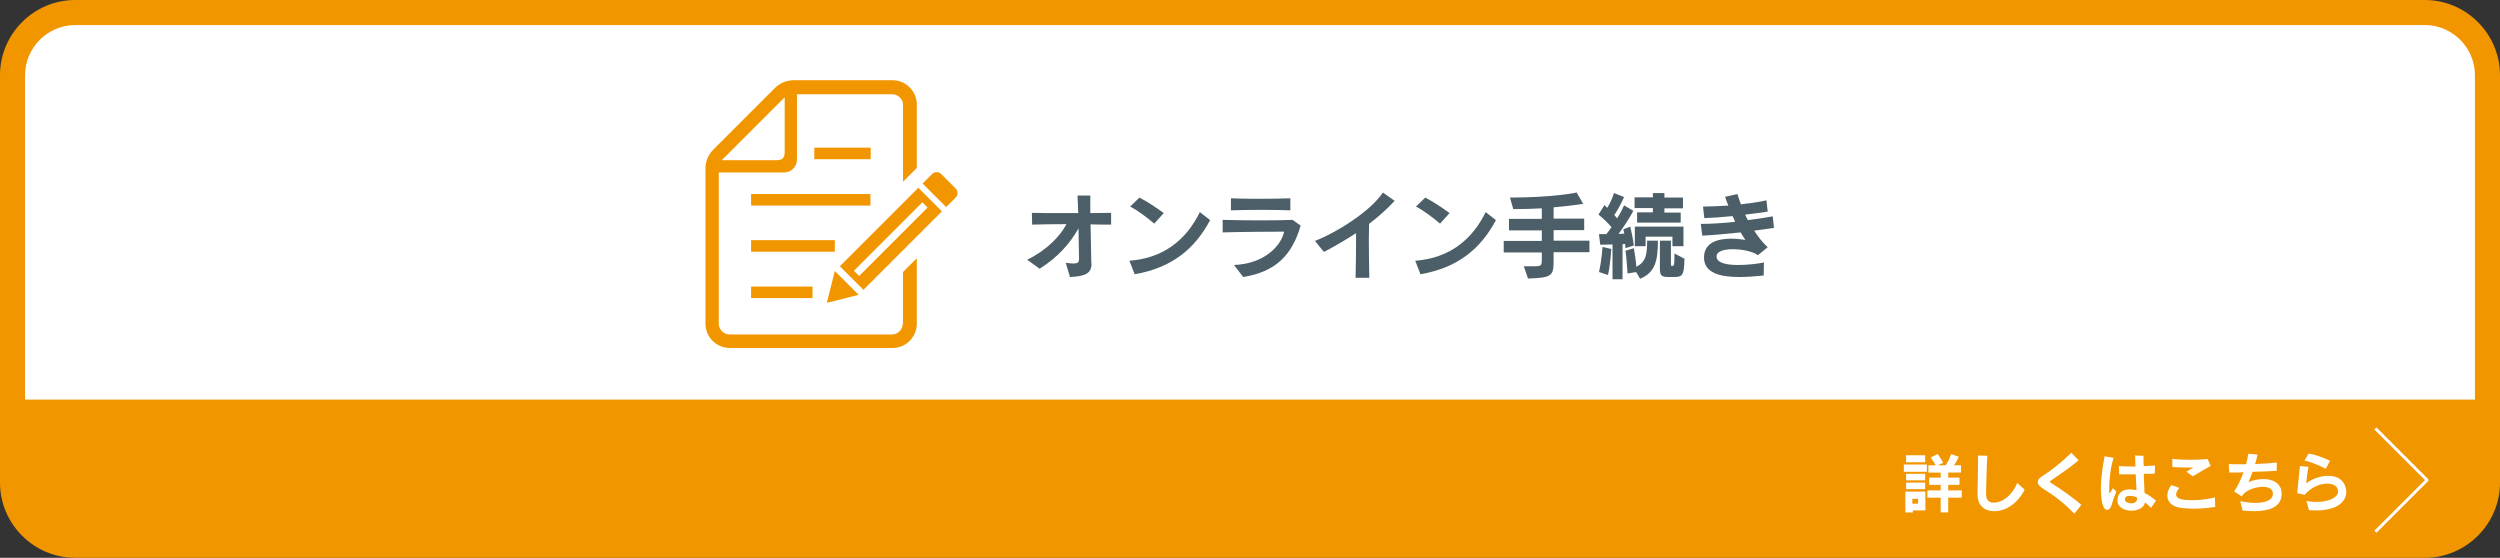 <?xml version="1.0" encoding="utf-8"?>
<!-- Generator: Adobe Illustrator 27.4.1, SVG Export Plug-In . SVG Version: 6.00 Build 0)  -->
<svg version="1.1" id="レイヤー_1" xmlns="http://www.w3.org/2000/svg" xmlns:xlink="http://www.w3.org/1999/xlink" x="0px"
	 y="0px" viewBox="0 0 997.2 222.5" style="enable-background:new 0 0 997.2 222.5;" xml:space="preserve">
<rect x="0" y="0" width="997.2" height="222.5" fill="#333333" stroke="none"/>
<style type="text/css">
	.st0{fill:#FFFFFF;}
	.st1{fill:#F29600;}
	.st2{fill:#4C5F68;}
	.st3{fill:none;stroke:#FFFFFF;stroke-width:1.179;stroke-linejoin:round;stroke-miterlimit:10;}
</style>
<g>
	<path class="st0" d="M30,217.5c-13.8,0-25-11.2-25-25V30C5,16.2,16.2,5,30,5h937.2c13.8,0,25,11.2,25,25v162.5
		c0,13.8-11.2,25-25,25H30z"/>
	<path class="st1" d="M967.2,10c11,0,20,9,20,20v162.5c0,11-9,20-20,20H30c-11,0-20-9-20-20V30c0-11,9-20,20-20H967.2 M967.2,0H30
		C13.5,0,0,13.5,0,30v162.5c0,16.5,13.5,30,30,30h937.2c16.5,0,30-13.5,30-30V30C997.2,13.5,983.7,0,967.2,0L967.2,0z"/>
</g>
<g>
	<g>
		<path class="st2" d="M435.4,105c0,3.6-1.7,5.2-8.6,5.5l-1.7-5.7c1.3,0.2,2.4,0.3,3.1,0.3c1.9,0,2.2-0.6,2.2-1.9V103
			c-0.1-3.6-0.1-7.8-0.2-11.9c-3.5,6.1-8,11.3-15.5,16.1l-5-3.6c7.7-3.7,13.1-9.3,15.7-14.2c-5.2,0-10.4,0.1-13.7,0.2l-0.1-4.7
			c3.1,0.1,8,0.1,13.2,0.1c1.7,0,3.5,0,5.3,0c-0.1-2.5-0.2-5-0.3-7l5.1,0c0,1.6,0,4.1,0,7c3.1,0,6-0.1,8.3-0.1v4.7
			c-2.1,0-5,0-8.2-0.1c0.1,5.5,0.2,11.8,0.3,15.3V105z"/>
		<path class="st2" d="M482.7,87.8c-6.2,11.6-15.3,19-30.1,21.6l-2.1-5.4c13.7-1,22.8-8.5,28.1-19.4L482.7,87.8z M460.4,89.2
			c-2.6-2.3-7-5.5-9.6-6.8l3.7-3.6c2.9,1.5,6.9,4.1,9.7,6.2L460.4,89.2z"/>
		<path class="st2" d="M492.2,105.7c12.7-0.5,19-8.2,20-13.3c-5.3,0-18.2,0.1-24.5,0.3v-5c3.3,0.1,9.5,0.2,15.3,0.2
			c5.4,0,10.4-0.1,12.6-0.2l3.2,2.3c-3.5,12-10.1,18.4-22.9,20.5L492.2,105.7z M514.7,83.9c-2.2-0.1-6.8-0.2-11.5-0.2
			c-4.7,0-9.5,0.1-12.2,0.2v-4.8c2.5,0.1,6.7,0.2,10.9,0.2c5.1,0,10.3-0.1,12.8-0.2V83.9z"/>
		<path class="st2" d="M540.7,110.8c0.1-4.1,0.2-9.3,0.2-13.8v-4c-4.3,2.8-8.8,5.4-12.8,7.5l-3.6-4.4c9-3.5,22.3-12,27.1-19.3
			l4.7,3.3c-2.8,3.1-6.3,6.2-10.2,9.2c0,1.8-0.1,4-0.1,6.4c0,4.9,0.1,10.6,0.2,15.1H540.7z"/>
		<path class="st2" d="M596.7,87.8c-6.2,11.6-15.3,19-30.1,21.6l-2.1-5.4c13.7-1,22.8-8.5,28.1-19.4L596.7,87.8z M574.4,89.2
			c-2.6-2.3-7-5.5-9.6-6.8l3.7-3.6c2.9,1.5,6.9,4.1,9.7,6.2L574.4,89.2z"/>
		<path class="st2" d="M619.7,100.8v2.6c0,6.5-0.2,7.4-10.2,7.7l-1.7-4.9h4.4c2.5,0,2.8-0.3,2.8-2.6v-2.9h-15.2v-4.6H615v-4.2h-13.1
			v-4.6H615v-4.2c-3.2,0.2-7.2,0.3-11.4,0.3l-1.3-4.6c17.6,0,26.6-2,26.6-2l2.6,4.5c0,0-5.6,0.9-11.8,1.4v4.5h12.2v4.6h-12.2v4.2
			H634v4.6H619.7z"/>
		<path class="st2" d="M643.2,111.2V97.5c-2.2,0.1-4.9,0.1-4.9,0.1l-0.5-4.2c0,0,1.3,0,2.9,0c0.7-0.8,1.5-1.8,2.1-2.8
			c-1.5-1.7-3.3-3.5-5.2-5l2.4-3.8c0.3,0.3,0.7,0.8,1.1,1.1c1.1-1.7,2.1-4,2.7-5.9l4,1.6c-1.1,2.5-2.7,5.5-3.9,7.2
			c0.3,0.3,0.9,0.9,1.1,1.3c0.9-1.3,2.1-3.5,2.8-5.2l3.7,2.2c-1.4,2.7-3.8,6.4-5.9,9.2c0.7,0,1.6-0.1,2.3-0.1
			c-0.2-0.6-0.2-1.2-0.4-1.7l2.8-1.1c0.6,2.7,1.1,5,1.4,7.5l-3.3,1.1c0,0-0.1-1-0.2-1.7c-0.4,0-0.7,0.1-1,0.1v14H643.2z
			 M637.8,108.5c1.1-4.6,1.4-10,1.4-10l3.5,0.8c0,0-0.3,6-1.3,10.4L637.8,108.5z M652.6,108.5l-3.4,0.6c0,0-0.3-4.9-0.8-9.1l3.3-1
			c0.4,2.2,0.8,4.7,1,7.4c3.9-1.9,4.3-5.1,4.3-10.4h4.3c0,8.1-1.1,12.7-7.1,15.2L652.6,108.5z M653,88.7v-4h6.3v-1.7H652v-4.3h7.3
			V77h4.6v1.8h7.4v4.3h-7.4v1.7h6.5v4H653z M667.1,98.2v-3.8h-10.7v3.8h-4.3v-7.8h19.4v7.8H667.1z M665.9,110.5
			c-2.9,0-3.8-0.3-3.8-3.2V96h4.4v9c0,1,0,1.1,0.5,1.1c0.9,0,0.9-0.8,0.9-5l4,2.1c-0.2,6.6-0.6,7.3-4.4,7.3H665.9z"/>
		<path class="st2" d="M703.5,109.9c-3.2,0.3-6.5,0.6-9.7,0.6c-7.7,0-13.9-1.6-14.1-7.5v-0.3c0-5.9,5.3-7.5,10.9-7.5
			c1.9,0,3.8,0.2,5.6,0.5c-0.6-0.9-1.3-1.9-1.9-3c-5.5,0.6-11.3,1.1-15.3,1.3l-0.6-4.7h0.6c3.4,0,8.2-0.3,13.1-0.8
			c-0.3-0.7-0.6-1.5-1-2.3c-4,0.4-8,0.7-11.3,0.8l-0.5-4.6c2.9,0,6-0.2,10.1-0.4c-0.5-1.1-0.9-2.3-1.3-3.5l4.9-1.1
			c0.4,1.3,0.9,2.6,1.4,4.1c3.6-0.4,7.2-0.9,10.2-1.6l0.5,4.5c-2.3,0.4-5.5,0.8-9,1.2c0.3,0.8,0.7,1.5,1.1,2.2
			c3.8-0.5,7.4-1,9.9-1.5l0.5,4.6c-2,0.3-4.8,0.7-7.9,1.1c1.6,2.5,3.4,4.8,5.4,6.6l-3.9,3.2c-2-1.5-6.3-2.4-10-2.4
			c-3.5,0-6.5,0.8-6.5,2.9v0.1c0.1,2.5,4,3.3,8.6,3.3c3.4,0,7.3-0.4,10.3-1L703.5,109.9z"/>
	</g>
</g>
<g>
	<rect x="299.6" y="114.3" class="st1" width="24.5" height="4.6"/>
	<rect x="299.6" y="95.8" class="st1" width="33.4" height="4.6"/>
	<rect x="299.6" y="77.4" class="st1" width="47.6" height="4.6"/>
	<rect x="324.8" y="58.9" class="st1" width="22.5" height="4.6"/>
	<path class="st1" d="M360.1,129.1c0,2.3-1.9,4.3-4.3,4.3H291c-2.3,0-4.3-1.9-4.3-4.3V68.8h26c2.9,0,5.2-2.3,5.2-5.2v-26h38
		c2.3,0,4.3,1.9,4.3,4.2v30.7l5.5-5.5V41.7c0-5.4-4.4-9.7-9.7-9.7h-39.4c-2.8,0-5.5,1.1-7.5,3.1l-24.6,24.6c-2,2-3.1,4.7-3.1,7.5
		v61.9c0,5.4,4.4,9.7,9.7,9.7h64.9c5.4,0,9.7-4.4,9.7-9.7V103l-5.5,5.5V129.1L360.1,129.1z M313,38.8v21.8c0,2.4-0.9,3.3-3.3,3.3
		h-21.8L313,38.8z"/>
	<path class="st1" d="M381.2,75.2l-5.8-5.8c-1-1-2.6-1-3.6,0l-3.8,3.8l9.4,9.4l3.8-3.8C382.2,77.8,382.2,76.2,381.2,75.2z"/>
	<polygon class="st1" points="333,108.1 329.8,120.8 342.5,117.6 	"/>
	<path class="st1" d="M335,106.2l9.4,9.4l31.3-31.3l-9.4-9.4L335,106.2z M370,82.8l-27.3,27.3l-2.1-2.1l27.3-27.3L370,82.8z"/>
</g>
<path class="st1" d="M4.2,159.4v28.9c0,16.5,13.5,30,30,30h929.1c16.5,0,30-13.5,30-30v-28.9"/>
<polyline class="st3" points="947.5,170.9 968.1,191.5 947.5,212.1 "/>
<g>
	<path class="st0" d="M759.4,188.2v-2.9h9.2v2.9H759.4z M763,203.6v0.8h-3v-8.3h8v7.5H763z M760.3,184.4v-2.8h7.6v2.8H760.3z
		 M760.3,191.6v-2.6h7.6v2.6H760.3z M760.3,195.1v-2.6h7.6v2.6H760.3z M765.1,199h-2.3v1.9h2.3V199z M774.1,204.4v-5.9h-5.3v-2.9
		h5.3v-2.2h-4.6v-2.9h4.6v-2h-4.9v-2.9h2.9c-0.5-1-1.2-2-2-3.1l2.8-1.4c1.2,1.6,2.2,3.5,2.2,3.5l-2.2,1h3.2c0.8-1.2,1.6-2.8,2.2-4.5
		l3,1.1c-0.6,1.4-1.3,2.6-1.9,3.4h2.8v2.9h-5.1v2h4.5v2.9h-4.5v2.2h5.4v2.9h-5.4v5.9H774.1z"/>
	<path class="st0" d="M807.6,195.3c-2.5,5-7,8.6-12.2,8.6c-3.5,0-6.6-1.9-6.6-6.8V197c0-2.3,0.2-8.6,0.2-13.7v-1.6l3.7,0.1
		c-0.3,5-0.5,13.4-0.5,15.1v0.1c0,2.4,1.1,3.5,3,3.5c5,0,8.6-5.3,9.4-7.9L807.6,195.3z"/>
	<path class="st0" d="M827.4,204.9c-4.9-5.1-9.3-8-12.5-10c-1.4-0.9-2.1-1.8-2.1-2.6c0-0.9,0.7-1.7,2-2.5c3.5-2.2,7.5-5.4,11.4-9.2
		l2.9,3c-3.6,3.1-7.8,5.8-10.9,8c-0.3,0.2-0.5,0.4-0.5,0.6c0,0.2,0.2,0.3,0.5,0.5c2.8,1.7,8.7,5.7,12,8.7L827.4,204.9z"/>
	<path class="st0" d="M844.2,196.1c-1.1,2.5-1.5,3.9-1.9,5.3c-0.4,1.3-1.1,2-1.8,2c-2.1,0-2.5-5.5-2.5-8.4c0-4.6,0.8-9.5,1.5-13
		l3.6,0.6c-1.3,3.6-1.8,9.4-1.8,12.4c0,1.4,0,1.7,0.2,1.7c0.2,0,0.5-0.5,1.3-2L844.2,196.1z M858,202.6c-0.7-0.8-1.5-1.5-2.4-2.2
		c-0.4,2.2-2.9,3.3-5.4,3.3c-2.8,0-5.5-1.3-5.6-4v-0.1c0-2.8,1.9-4.4,4.9-4.4h0.5c0.7,0.1,1.5,0.2,2.2,0.3c-0.1-1.8-0.2-4.1-0.3-6.3
		c-2.2,0-4.4,0-6.6,0l-0.1-3.3c1.8,0.1,3.7,0.2,5.7,0.2h0.9c0-0.9-0.1-1.7-0.1-2.5c0-0.8,0-1.4-0.1-1.9l3.4,0.1v0.9
		c0,0.9,0,2,0.1,3.2c1.6-0.1,3.2-0.1,4.5-0.2l-0.1,3.2c-1.4,0.1-2.9,0.1-4.4,0.1c0.1,2.7,0.2,5.5,0.3,7.6c1.6,0.8,3.2,1.9,4.6,3.1
		L858,202.6z M852.4,199.1c0-0.1,0-0.4,0-0.7c-1.2-0.5-2-0.6-2.9-0.6c-1,0-1.9,0.2-1.9,1.5v0.1c0,0.8,1.4,1.4,2.6,1.4
		C851.3,200.7,852.4,200.3,852.4,199.1L852.4,199.1z"/>
	<path class="st0" d="M883.6,202.2c-3.2,0.5-6,0.7-8.6,0.7c-1.4,0-2.8-0.1-4.1-0.2c-4.4-0.3-6.4-2.4-6.4-5c0-1.3,0.5-2.8,1.6-4.2
		l3.2,1.1c-0.8,1-1.3,1.9-1.3,2.6c0,2.1,3.3,2.3,6.6,2.3c2.7,0,5.8-0.3,8.9-1.1L883.6,202.2z M872.1,188.2c1.4-0.9,1.6-1.1,2.8-1.7
		c-0.5,0-1.1,0-1.7,0c-1.8,0-4.1-0.1-6.7-0.2l0-3.3c1.9,0.3,4.5,0.4,7.1,0.4c2.4,0,5-0.1,7-0.3l1.2,2.8c-2.4,1.2-4.8,2.7-7.1,4.1
		L872.1,188.2z"/>
	<path class="st0" d="M893.6,199.9c1.8,0.4,3.9,0.7,5.9,0.7c3.8,0,7.1-0.9,7.1-3.7c0-2.6-3-2.7-4.1-2.7c-3.1,0-7,1.4-8.3,3.8l-3.1-2
		c1.4-1.8,2.7-4.7,3.8-7.6c-1.9,0.1-3.9,0.1-5.7,0.1l-0.2-3.4c1.6,0.1,3.4,0.1,5.3,0.1h1.6c0.4-1.3,0.7-2.8,0.9-4.2l3.7,0.3
		c-0.3,1.4-0.6,2.6-1,3.8c2.9-0.1,6-0.3,8.7-0.6l-0.1,3.3c-2.9,0.2-6.2,0.3-9.6,0.4c-0.5,1.5-1.1,2.8-1.6,4.1c2.2-0.9,4.2-1.2,6-1.2
		c2.7,0,7.2,1,7.2,5.9c0,5.4-5.3,6.9-11,6.9c-1.5,0-3.1-0.1-4.6-0.3L893.6,199.9z"/>
	<path class="st0" d="M920,199.8c1.4,0.3,2.9,0.4,4.2,0.4c4.8,0,8.4-1.8,8.4-4.2c0-1.8-1.6-3.1-4.3-3.1c-2.8,0-6.5,1.4-9,4.5l-3-0.7
		c0.3-3.1,0.8-8,1.1-10.8l3.4,0.3c-0.4,2.1-0.7,4.4-0.9,6.6c2.3-1.8,5.7-3,8.8-3c5.7,0,7.2,4,7.2,6.4c0,3.7-3.4,7.4-12.1,7.4
		c-0.9,0-1.8-0.1-2.8-0.1L920,199.8z M927.7,187c-2.3-1.2-5.7-2.7-8.5-3.3l1.7-2.8c2.9,0.5,6,1.7,8.5,2.9L927.7,187z"/>
</g>
</svg>
